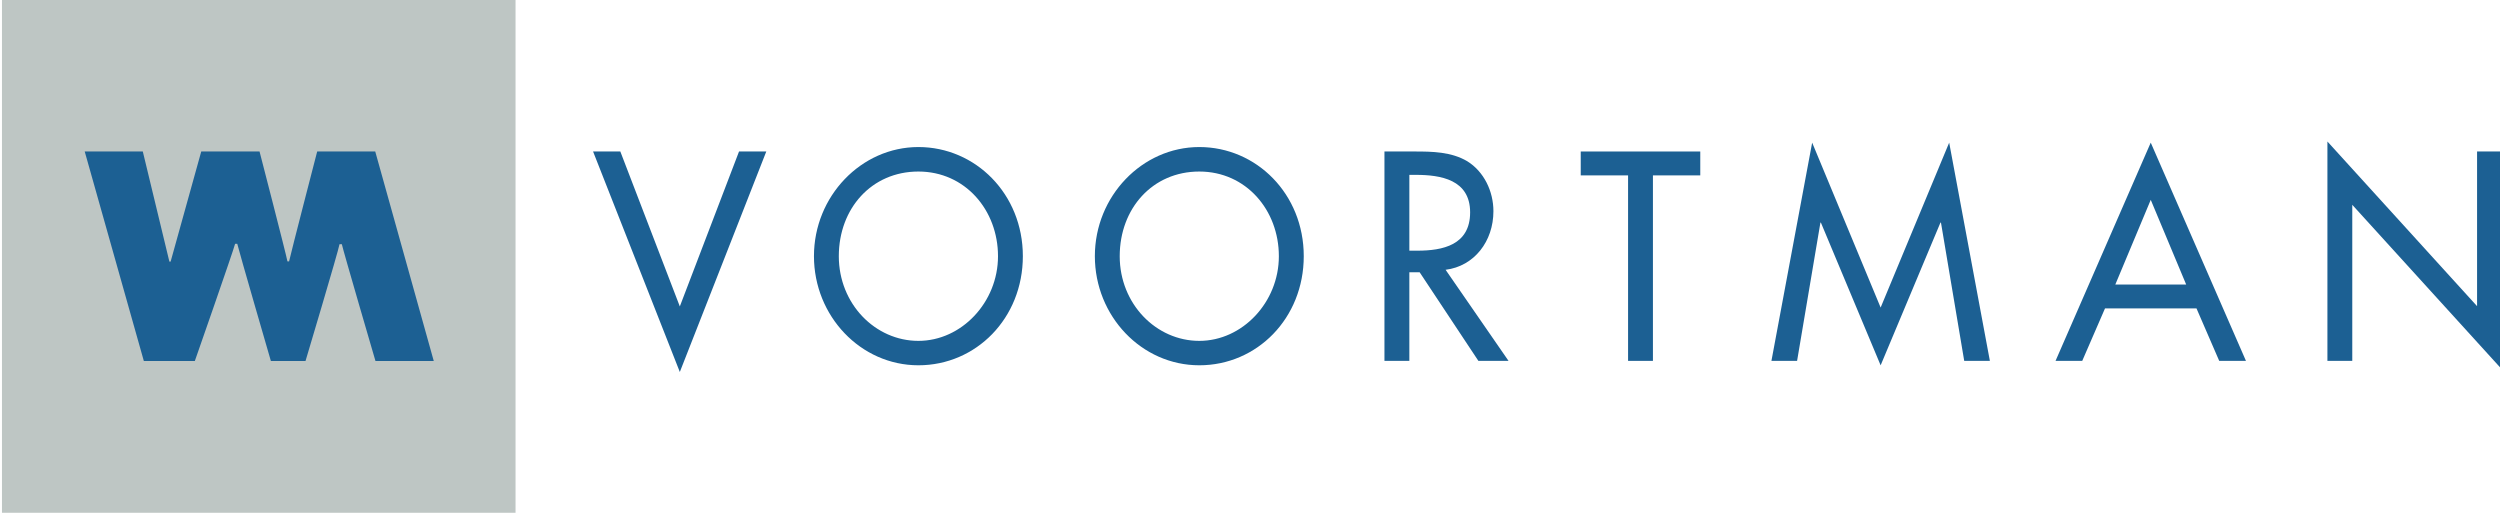 <?xml version="1.0" encoding="UTF-8"?>
<svg id="Laag_1" data-name="Laag 1" xmlns="http://www.w3.org/2000/svg" viewBox="0 0 623.62 128.11">
  <defs>
    <style>
      .cls-1 {
        fill: #bec6c4;
      }

      .cls-2 {
        fill: #1c6093;
      }
    </style>
  </defs>
  <path class="cls-1" d="M.49-.2V127.91H128.6V-.2H.49Z"/>
  <g>
    <polygon class="cls-2" points="169.58 76.44 184.35 37.79 191.15 37.79 169.58 92.79 147.94 37.79 154.74 37.79 169.58 76.44"/>
    <g>
      <path class="cls-2" d="M229.09,36.68c-14.25,0-26.05,12.26-26.05,27.22s11.67,27.22,26.05,27.22,26.06-11.71,26.06-27.22-11.81-27.22-26.06-27.22m0,48.35c-10.75,0-19.85-9.21-19.85-21.12s8.18-21.12,19.85-21.12,19.86,9.62,19.86,21.12-9.1,21.12-19.86,21.12"/>
      <path class="cls-2" d="M299.16,36.68c-14.25,0-26.05,12.26-26.05,27.22s11.67,27.22,26.05,27.22,26.06-11.71,26.06-27.22-11.8-27.22-26.06-27.22m0,48.35c-10.75,0-19.85-9.21-19.85-21.12s8.18-21.12,19.85-21.12,19.85,9.62,19.85,21.12-9.1,21.12-19.85,21.12"/>
      <path class="cls-2" d="M360.59,67.3c7.19-.9,11.94-7.14,11.94-14.61,0-4.99-2.37-9.9-6.53-12.47-3.96-2.35-8.7-2.43-13.12-2.43h-7.53v52.23h6.21v-22.1h2.57l14.65,22.1h7.52l-15.7-22.72Zm-9.03-23.68h1.64c6.14,0,13.52,1.17,13.52,9.35s-6.86,9.56-13.19,9.56h-1.97v-18.91Z"/>
    </g>
    <polygon class="cls-2" points="412.32 90.02 406.12 90.02 406.12 43.75 394.31 43.75 394.31 37.79 424.13 37.79 424.13 43.75 412.32 43.75 412.32 90.02"/>
    <polygon class="cls-2" points="454.22 55.53 454.1 55.53 448.28 90.02 441.88 90.02 452.04 35.58 469.12 76.72 486.22 35.58 496.37 90.02 489.97 90.02 484.17 55.53 484.04 55.53 469.12 91.13 454.22 55.53"/>
    <path class="cls-2" d="M547.91,76.93l5.67,13.09h6.67l-23.75-54.44-23.75,54.44h6.66l5.68-13.09h22.82Zm-2.57-5.95h-17.68l8.84-21.13,8.84,21.13Z"/>
    <polygon class="cls-2" points="580.57 90.02 586.77 90.02 586.77 51.09 624.11 92.16 624.11 37.79 617.9 37.79 617.9 76.37 580.57 35.3 580.57 90.02"/>
  </g>
  <path class="cls-2" d="M93.66,90.05s-8.02-27.4-8.39-29.13h-.58c-.29,1.74-8.48,29.13-8.48,29.13h-8.64s-7.95-27.36-8.39-29.24h-.53c-.47,1.85-10.05,29.24-10.05,29.24h-12.72l-14.75-52.26h14.49l6.63,27.47h.31l7.64-27.47h14.54s6.62,25.57,6.96,27.41h.41c.39-1.84,7.01-27.41,7.01-27.41h14.48l14.6,52.26h-14.55Z"/>
</svg>